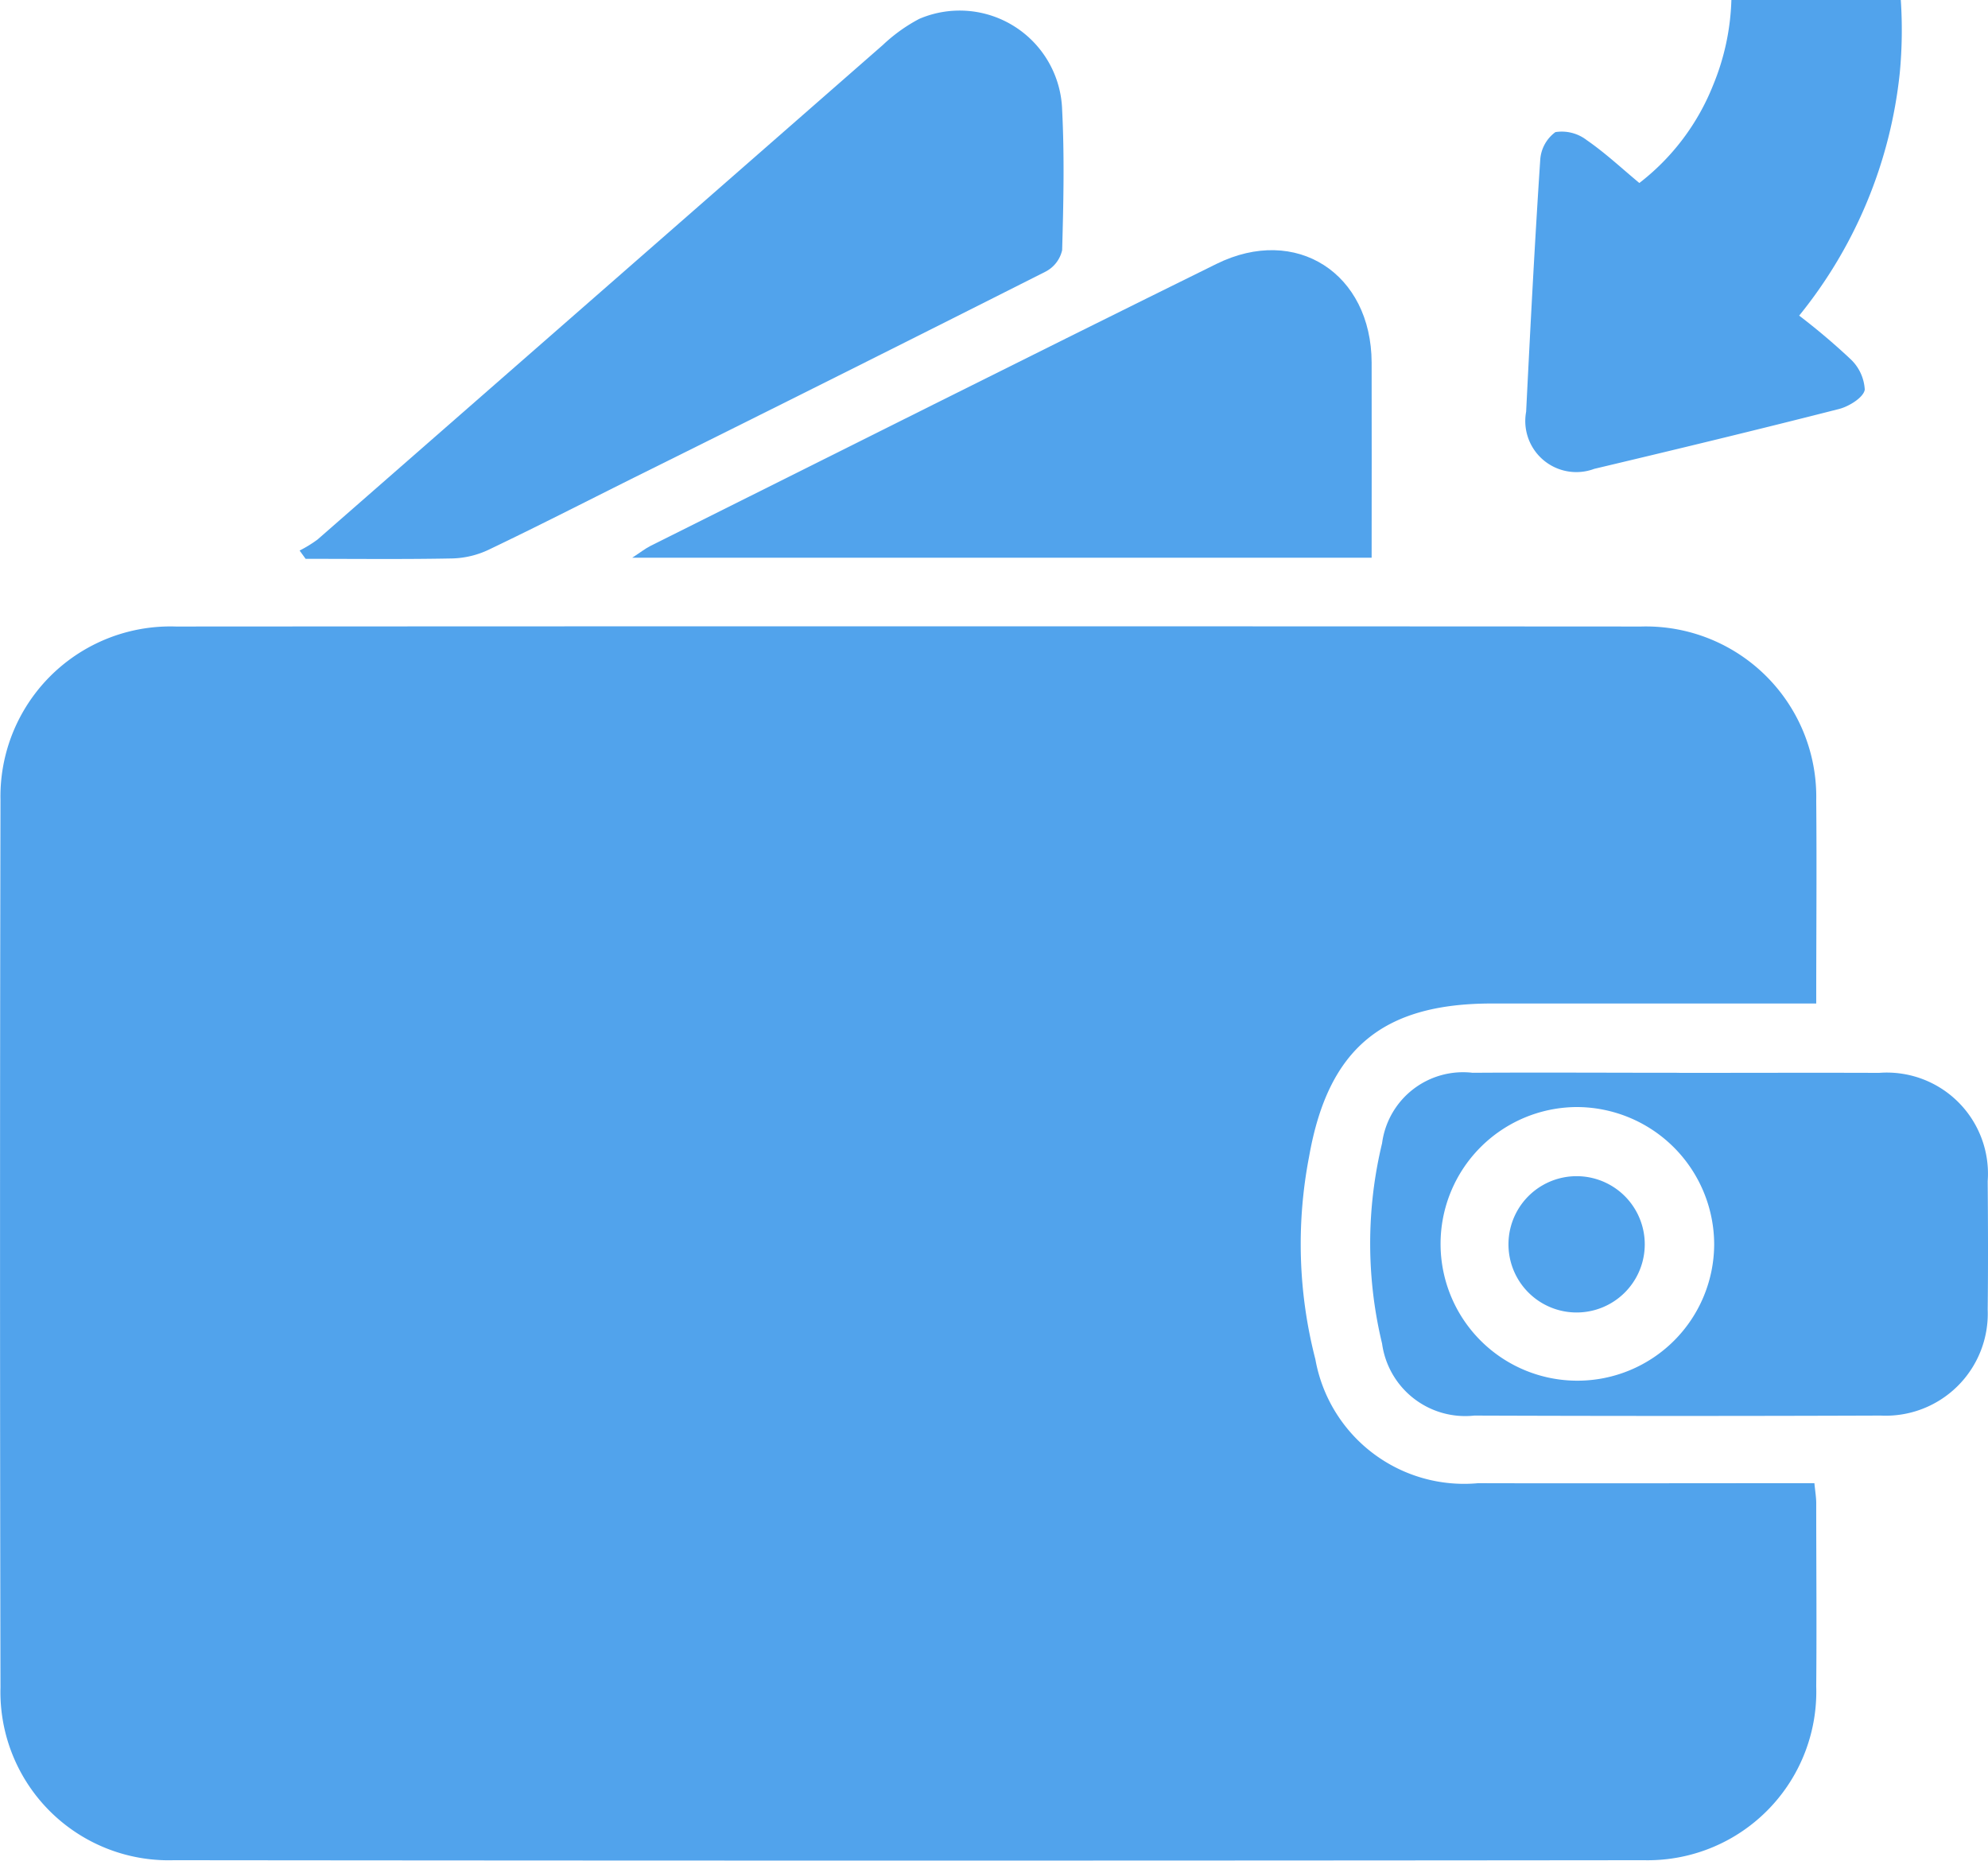 <svg xmlns="http://www.w3.org/2000/svg" width="65.494" height="61.291" viewBox="0 0 65.494 61.291">
  <g id="Group_13239" data-name="Group 13239" transform="translate(-1159.801 360.125)">
    <path id="Path_9939" data-name="Path 9939" d="M524.638,43.931H513.95c-3.586,0-5.39,1.472-6.02,5.037a15.164,15.164,0,0,0,.205,6.681,4.976,4.976,0,0,0,5.362,4.083c3.421.009,6.843,0,10.265,0h.814c.025.264.06.464.06.663,0,2.011.018,4.022,0,6.033a5.554,5.554,0,0,1-5.681,5.723q-24.215.025-48.427,0a5.542,5.542,0,0,1-5.711-5.692q-.029-14.611,0-29.224a5.6,5.6,0,0,1,5.78-5.722q24.135-.014,48.271,0a5.611,5.611,0,0,1,5.768,5.735c.02,2.189,0,4.379,0,6.679" transform="translate(695 -371)" fill="#51a3ec"/>
    <path id="Path_9940" data-name="Path 9940" d="M474.672,29.01a4.117,4.117,0,0,0,.592-.364q9.312-8.142,18.621-16.288a5.416,5.416,0,0,1,1.2-.861,3.378,3.378,0,0,1,4.708,3c.078,1.536.044,3.08,0,4.618a1.057,1.057,0,0,1-.545.707q-6.811,3.438-13.647,6.829c-1.564.781-3.12,1.577-4.7,2.332a2.973,2.973,0,0,1-1.189.287c-1.613.032-3.228.013-4.843.013l-.2-.276" transform="translate(695 -371)" fill="#51a3ec"/>
    <path id="Path_9941" data-name="Path 9941" d="M520.127,46.216c2.193,0,4.386-.008,6.579,0a3.332,3.332,0,0,1,3.579,3.569c.011,1.41.016,2.819,0,4.229a3.362,3.362,0,0,1-3.523,3.491q-6.695.024-13.391,0a2.764,2.764,0,0,1-3.038-2.371,14.083,14.083,0,0,1,0-6.6,2.691,2.691,0,0,1,2.98-2.321c2.271-.014,4.542,0,6.813,0m-3.4,1.129a4.507,4.507,0,1,0,4.548,4.52,4.535,4.535,0,0,0-4.548-4.52" transform="translate(695 -371)" fill="#51a3ec"/>
    <path id="Path_9942" data-name="Path 9942" d="M521.841,10.875a7.932,7.932,0,0,1-.6,2.8,7.624,7.624,0,0,1-2.432,3.228c-.569-.472-1.119-.988-1.732-1.411a1.345,1.345,0,0,0-1.034-.265,1.23,1.23,0,0,0-.5.922c-.183,2.761-.326,5.525-.464,8.289a1.682,1.682,0,0,0,2.245,1.881c2.693-.639,5.385-1.288,8.065-1.972.333-.085.81-.384.846-.638a1.491,1.491,0,0,0-.487-1.021,21.582,21.582,0,0,0-1.674-1.416,15.191,15.191,0,0,0,3.315-8,14.983,14.983,0,0,0,.033-2.4Z" transform="translate(695 -371)" fill="#51a3ec"/>
    <path id="Path_9943" data-name="Path 9943" d="M509.99,29.247H485.628c.286-.186.437-.306.606-.391,6.212-3.1,12.417-6.217,18.644-9.288,2.624-1.294,5.1.312,5.111,3.249.006,2.113,0,4.225,0,6.43" transform="translate(695 -371)" fill="#51a3ec"/>
    <path id="Path_9944" data-name="Path 9944" d="M518.987,51.864a2.245,2.245,0,0,1-4.49,0,2.245,2.245,0,1,1,4.49,0" transform="translate(695 -371)" fill="#51a3ec"/>
  </g>
</svg>
